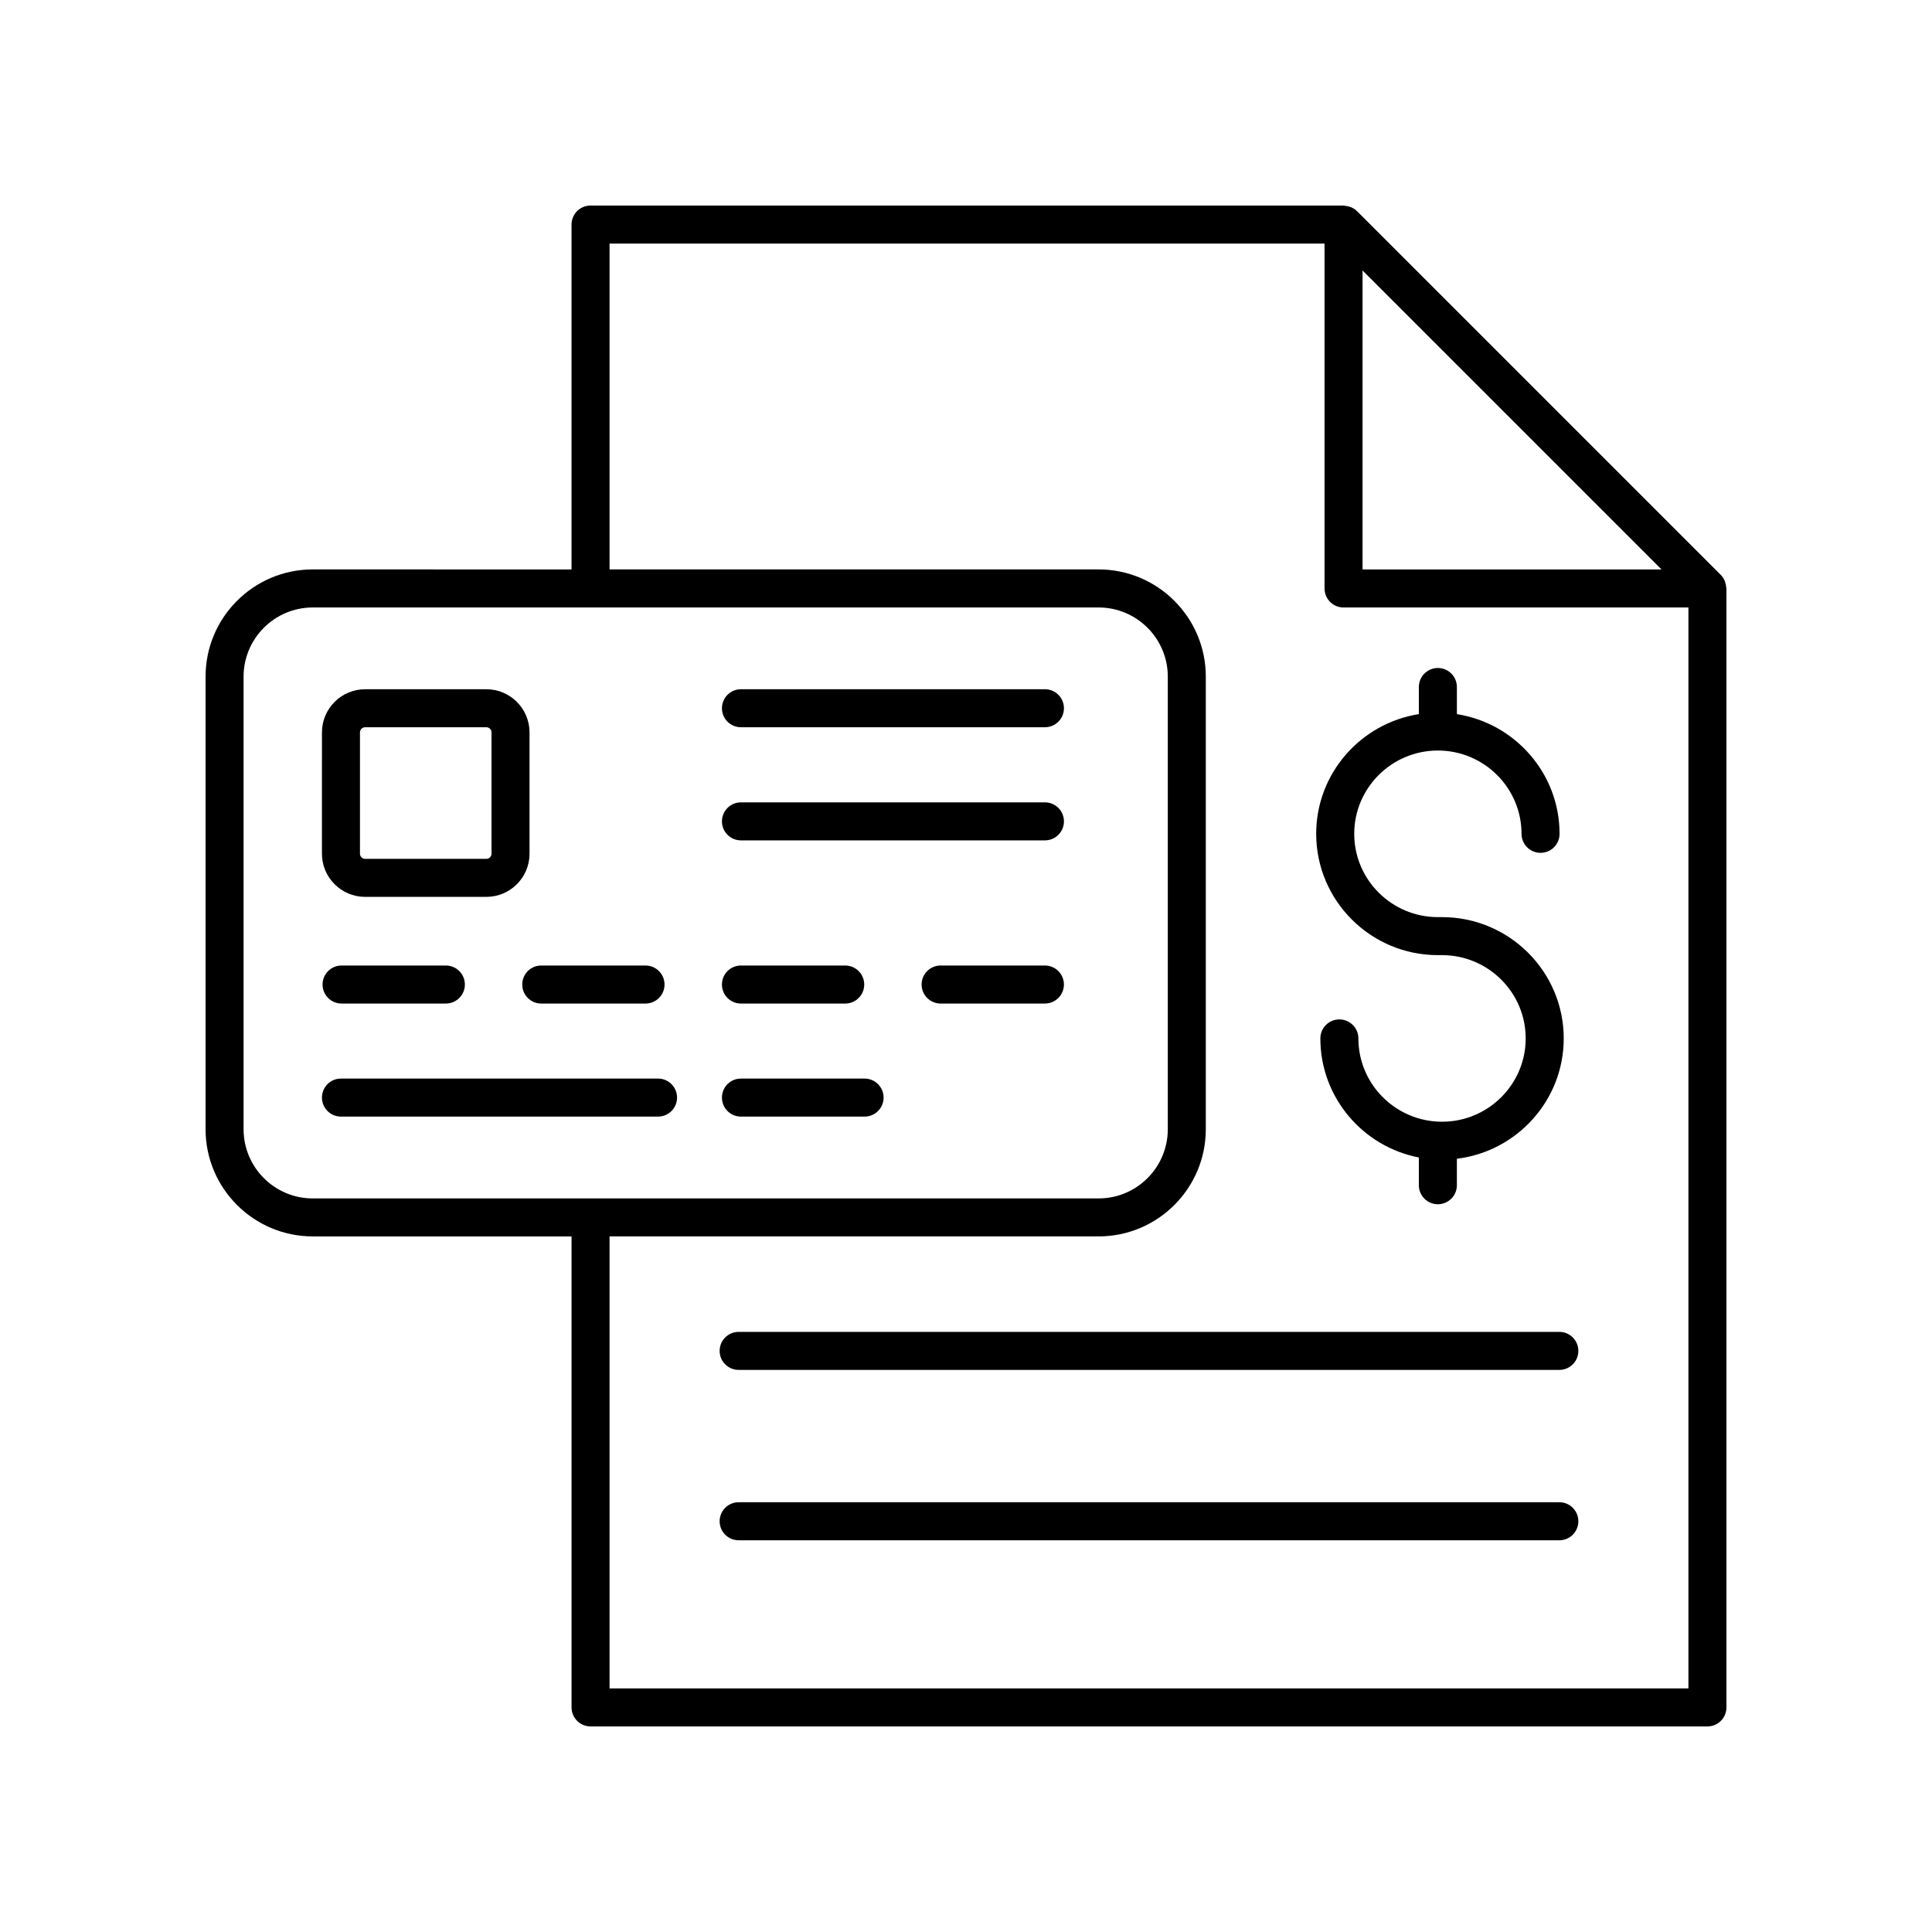 <?xml version="1.0" encoding="UTF-8"?>
<!-- Uploaded to: SVG Repo, www.svgrepo.com, Generator: SVG Repo Mixer Tools -->
<svg fill="#000000" width="800px" height="800px" version="1.1" viewBox="144 144 512 512" xmlns="http://www.w3.org/2000/svg">
 <g>
  <path d="m525.05 397.12h1.105c12.227 0 22.168 9.902 22.168 22.074s-9.941 22.074-22.168 22.074-22.168-9.902-22.168-22.074c0-2.781-2.254-5.039-5.039-5.039-2.785 0-5.039 2.254-5.039 5.039 0 15.629 11.25 28.68 26.102 31.547v7.356c0 2.781 2.254 5.039 5.039 5.039 2.785 0 5.039-2.254 5.039-5.039v-7.016c15.93-1.941 28.316-15.488 28.316-31.887 0-17.727-14.465-32.148-32.246-32.148h-1.105c-12.227 0-22.168-9.902-22.168-22.074s9.941-22.074 22.168-22.074c12.227 0 22.168 9.902 22.168 22.074 0 2.781 2.254 5.039 5.039 5.039 2.785 0 5.039-2.254 5.039-5.039 0-16.016-11.816-29.293-27.207-31.719l-0.004-7.188c0-2.781-2.254-5.039-5.039-5.039-2.785 0-5.039 2.254-5.039 5.039v7.184c-15.391 2.426-27.207 15.703-27.207 31.719 0 17.727 14.465 32.152 32.246 32.152z"/>
  <path d="m226.88 471.66h68.586v124.82c0 2.781 2.254 5.039 5.039 5.039h295.98c2.785 0 5.039-2.254 5.039-5.039v-296.54c0-0.109-0.055-0.199-0.062-0.305-0.027-0.461-0.117-0.902-0.27-1.34-0.055-0.16-0.098-0.32-0.168-0.473-0.242-0.516-0.543-1.004-0.961-1.426-0.008-0.008-0.012-0.016-0.02-0.023l-96.426-96.426c-0.008-0.008-0.016-0.012-0.023-0.016-0.418-0.414-0.906-0.719-1.422-0.957-0.16-0.074-0.328-0.117-0.496-0.176-0.422-0.145-0.852-0.234-1.297-0.262-0.113-0.008-0.211-0.066-0.328-0.066h-199.55c-2.785 0-5.039 2.254-5.039 5.039v91.395l-68.582-0.004c-15.66 0-28.402 12.742-28.402 28.406v119.95c0 15.66 12.742 28.402 28.402 28.402zm278.21-255.98 79.23 79.23h-79.23zm-199.55-7.125h189.48v91.395c0 2.781 2.254 5.039 5.039 5.039h91.391v286.46h-285.91v-119.79h129.61c15.66 0 28.402-12.742 28.402-28.402v-119.95c0-15.664-12.742-28.406-28.402-28.406h-129.61zm-96.988 114.76c0-10.105 8.223-18.328 18.328-18.328h208.27c10.105 0 18.328 8.223 18.328 18.328v119.95c0 10.105-8.223 18.328-18.328 18.328h-208.27c-10.105 0-18.328-8.223-18.328-18.328z"/>
  <path d="m234.52 399.87c-2.785 0-5.039 2.254-5.039 5.039 0 2.781 2.254 5.039 5.039 5.039h27.637c2.785 0 5.039-2.254 5.039-5.039 0-2.781-2.254-5.039-5.039-5.039z"/>
  <path d="m420.91 399.87h-27.637c-2.785 0-5.039 2.254-5.039 5.039 0 2.781 2.254 5.039 5.039 5.039h27.637c2.785 0 5.039-2.254 5.039-5.039 0-2.781-2.254-5.039-5.039-5.039z"/>
  <path d="m340.36 409.95h27.629c2.785 0 5.039-2.254 5.039-5.039 0-2.781-2.254-5.039-5.039-5.039h-27.629c-2.785 0-5.039 2.254-5.039 5.039 0 2.781 2.254 5.039 5.039 5.039z"/>
  <path d="m282.4 404.91c0 2.781 2.254 5.039 5.039 5.039h27.629c2.785 0 5.039-2.254 5.039-5.039 0-2.781-2.254-5.039-5.039-5.039h-27.629c-2.785 0-5.039 2.258-5.039 5.039z"/>
  <path d="m340.36 439.91h32.762c2.785 0 5.039-2.254 5.039-5.039 0-2.781-2.254-5.039-5.039-5.039h-32.762c-2.785 0-5.039 2.254-5.039 5.039 0 2.781 2.254 5.039 5.039 5.039z"/>
  <path d="m340.36 336.73h80.555c2.785 0 5.039-2.254 5.039-5.039 0-2.781-2.254-5.039-5.039-5.039l-80.555 0.004c-2.785 0-5.039 2.254-5.039 5.039 0 2.781 2.254 5.035 5.039 5.035z"/>
  <path d="m340.36 366.71h80.555c2.785 0 5.039-2.254 5.039-5.039 0-2.781-2.254-5.039-5.039-5.039h-80.555c-2.785 0-5.039 2.254-5.039 5.039 0 2.781 2.254 5.039 5.039 5.039z"/>
  <path d="m234.36 439.91h84.027c2.785 0 5.039-2.254 5.039-5.039 0-2.781-2.254-5.039-5.039-5.039h-84.027c-2.785 0-5.039 2.254-5.039 5.039 0 2.781 2.254 5.039 5.039 5.039z"/>
  <path d="m240.76 381.68h32.133c6.309 0 11.438-5.133 11.438-11.441v-32.141c0-6.309-5.133-11.441-11.438-11.441h-32.133c-6.309 0-11.438 5.133-11.438 11.441l-0.004 32.141c0 6.309 5.133 11.441 11.441 11.441zm-1.363-43.582c0-0.754 0.609-1.367 1.363-1.367h32.133c0.754 0 1.363 0.613 1.363 1.367v32.141c0 0.754-0.609 1.367-1.363 1.367h-32.133c-0.754 0-1.363-0.613-1.363-1.367z"/>
  <path d="m339.75 496.96c-2.785 0-5.039 2.254-5.039 5.039 0 2.781 2.254 5.039 5.039 5.039h217.49c2.785 0 5.039-2.254 5.039-5.039 0-2.781-2.254-5.039-5.039-5.039z"/>
  <path d="m557.24 542.11h-217.49c-2.785 0-5.039 2.254-5.039 5.039 0 2.781 2.254 5.039 5.039 5.039h217.49c2.785 0 5.039-2.254 5.039-5.039s-2.25-5.039-5.035-5.039z"/>
 </g>
</svg>